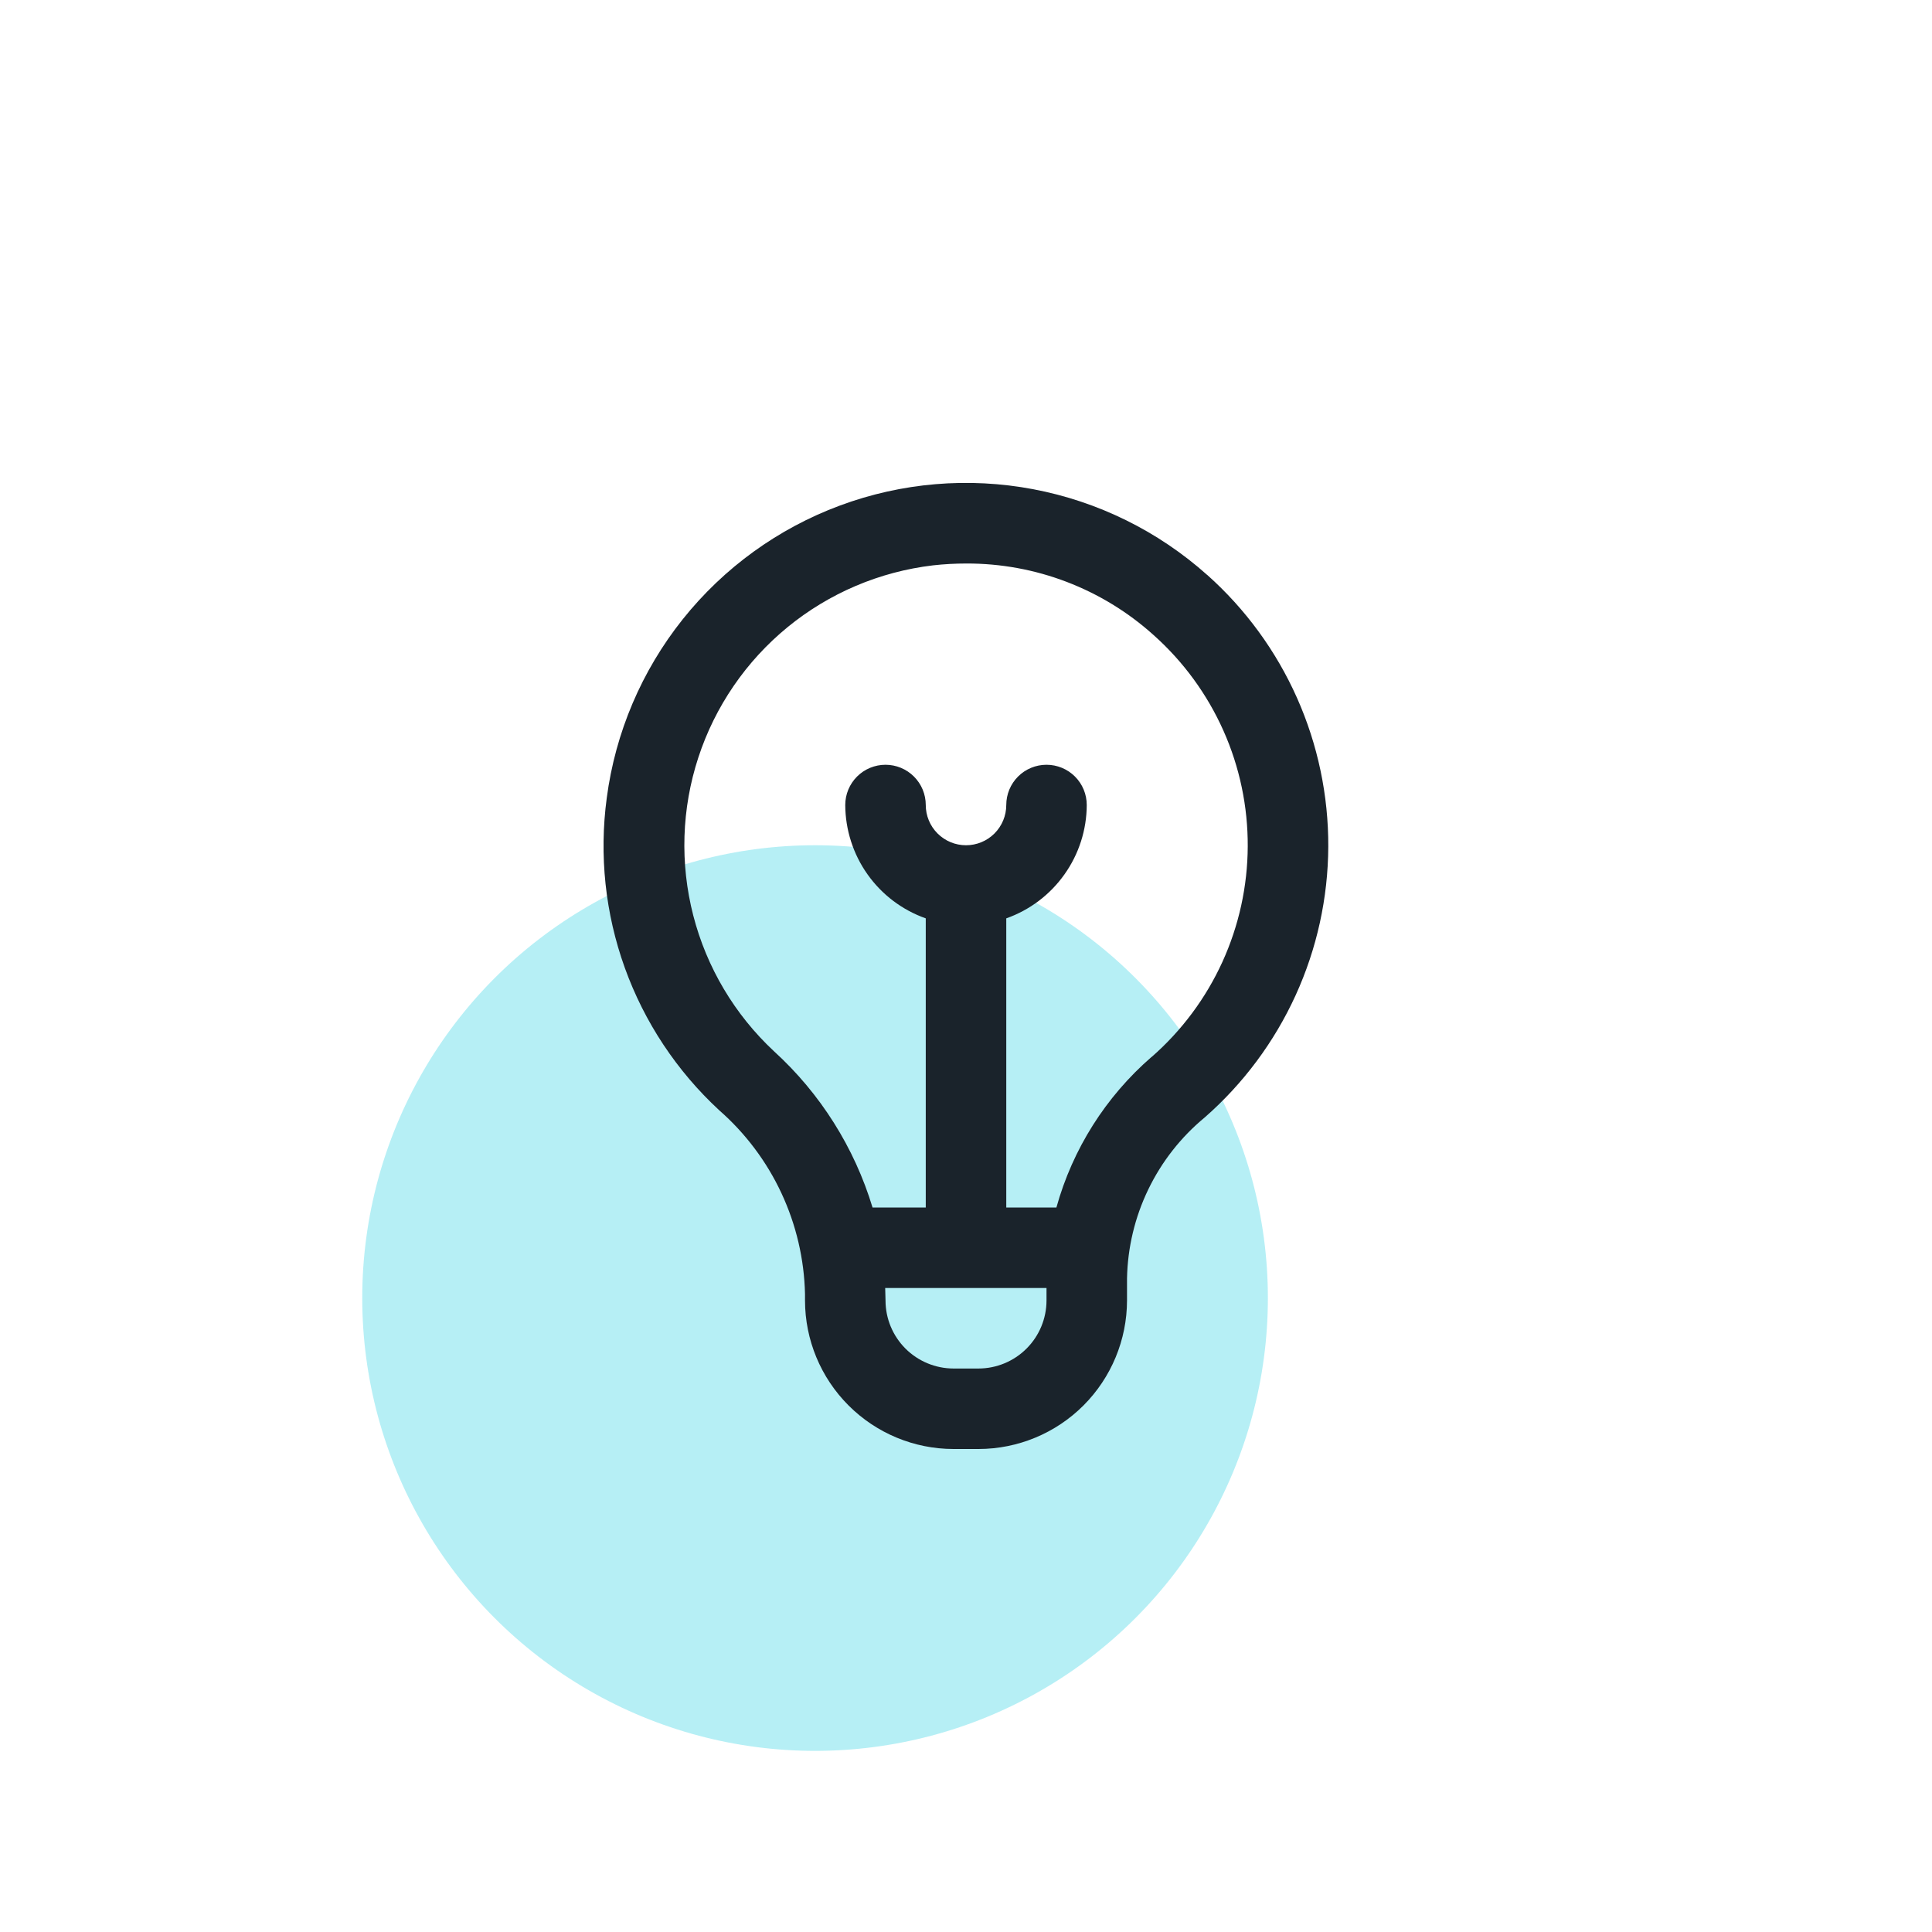 <svg width="64" height="64" viewBox="0 0 64 64" fill="none" xmlns="http://www.w3.org/2000/svg">
<circle opacity="0.3" cx="27" cy="43" r="15" fill="#0AC9DE"/>
<g clip-path="url(#clip0_1_7296)">
<path d="M39.992 19.048C38.365 17.594 36.372 16.612 34.227 16.206C32.083 15.8 29.869 15.987 27.823 16.747C25.777 17.506 23.977 18.809 22.616 20.515C21.255 22.221 20.385 24.266 20.1 26.43C19.844 28.327 20.049 30.258 20.697 32.059C21.346 33.86 22.418 35.479 23.824 36.778C24.694 37.54 25.396 38.475 25.885 39.523C26.374 40.571 26.641 41.709 26.667 42.865V43.08C26.668 44.385 27.187 45.635 28.11 46.558C29.032 47.48 30.282 47.999 31.587 48H32.414C33.718 47.999 34.969 47.48 35.891 46.558C36.813 45.635 37.332 44.385 37.334 43.08V42.348C37.354 41.326 37.594 40.32 38.039 39.4C38.483 38.48 39.121 37.666 39.91 37.015C41.188 35.895 42.213 34.517 42.919 32.971C43.624 31.426 43.993 29.748 44.001 28.049C44.008 26.35 43.655 24.669 42.964 23.116C42.273 21.564 41.26 20.177 39.992 19.046V19.048ZM32.414 45.334H31.587C30.99 45.333 30.417 45.095 29.994 44.673C29.572 44.25 29.334 43.678 29.334 43.08C29.334 43.08 29.324 42.733 29.323 42.667H34.667V43.08C34.666 43.678 34.429 44.25 34.006 44.673C33.584 45.095 33.011 45.333 32.414 45.334ZM38.147 35.012C36.629 36.329 35.532 38.064 34.995 40H33.334V30.422C34.111 30.147 34.784 29.639 35.261 28.966C35.739 28.294 35.997 27.491 36 26.667C36 26.313 35.86 25.974 35.61 25.724C35.36 25.474 35.021 25.334 34.667 25.334C34.313 25.334 33.974 25.474 33.724 25.724C33.474 25.974 33.334 26.313 33.334 26.667C33.334 27.02 33.193 27.36 32.943 27.61C32.693 27.86 32.354 28 32 28C31.647 28 31.308 27.86 31.058 27.61C30.807 27.36 30.667 27.02 30.667 26.667C30.667 26.313 30.526 25.974 30.276 25.724C30.026 25.474 29.687 25.334 29.334 25.334C28.98 25.334 28.641 25.474 28.391 25.724C28.141 25.974 28 26.313 28 26.667C28.004 27.491 28.262 28.294 28.739 28.966C29.216 29.639 29.89 30.147 30.667 30.422V40H28.904C28.303 38.013 27.175 36.224 25.64 34.825C24.338 33.612 23.409 32.05 22.965 30.326C22.521 28.602 22.579 26.787 23.133 25.094C23.686 23.402 24.713 21.903 26.09 20.775C27.468 19.647 29.14 18.937 30.908 18.728C31.275 18.687 31.643 18.667 32.012 18.667C34.302 18.66 36.513 19.505 38.215 21.038C39.201 21.917 39.989 22.996 40.527 24.203C41.065 25.41 41.339 26.718 41.333 28.039C41.327 29.361 41.04 30.666 40.492 31.868C39.943 33.07 39.145 34.142 38.151 35.012H38.147Z" fill="#1A232B"/>
</g>
<defs>
<clipPath id="clip0_1_7296">
<rect width="32" height="32" fill="white" transform="translate(16 16)"/>
</clipPath>
</defs>
</svg>
